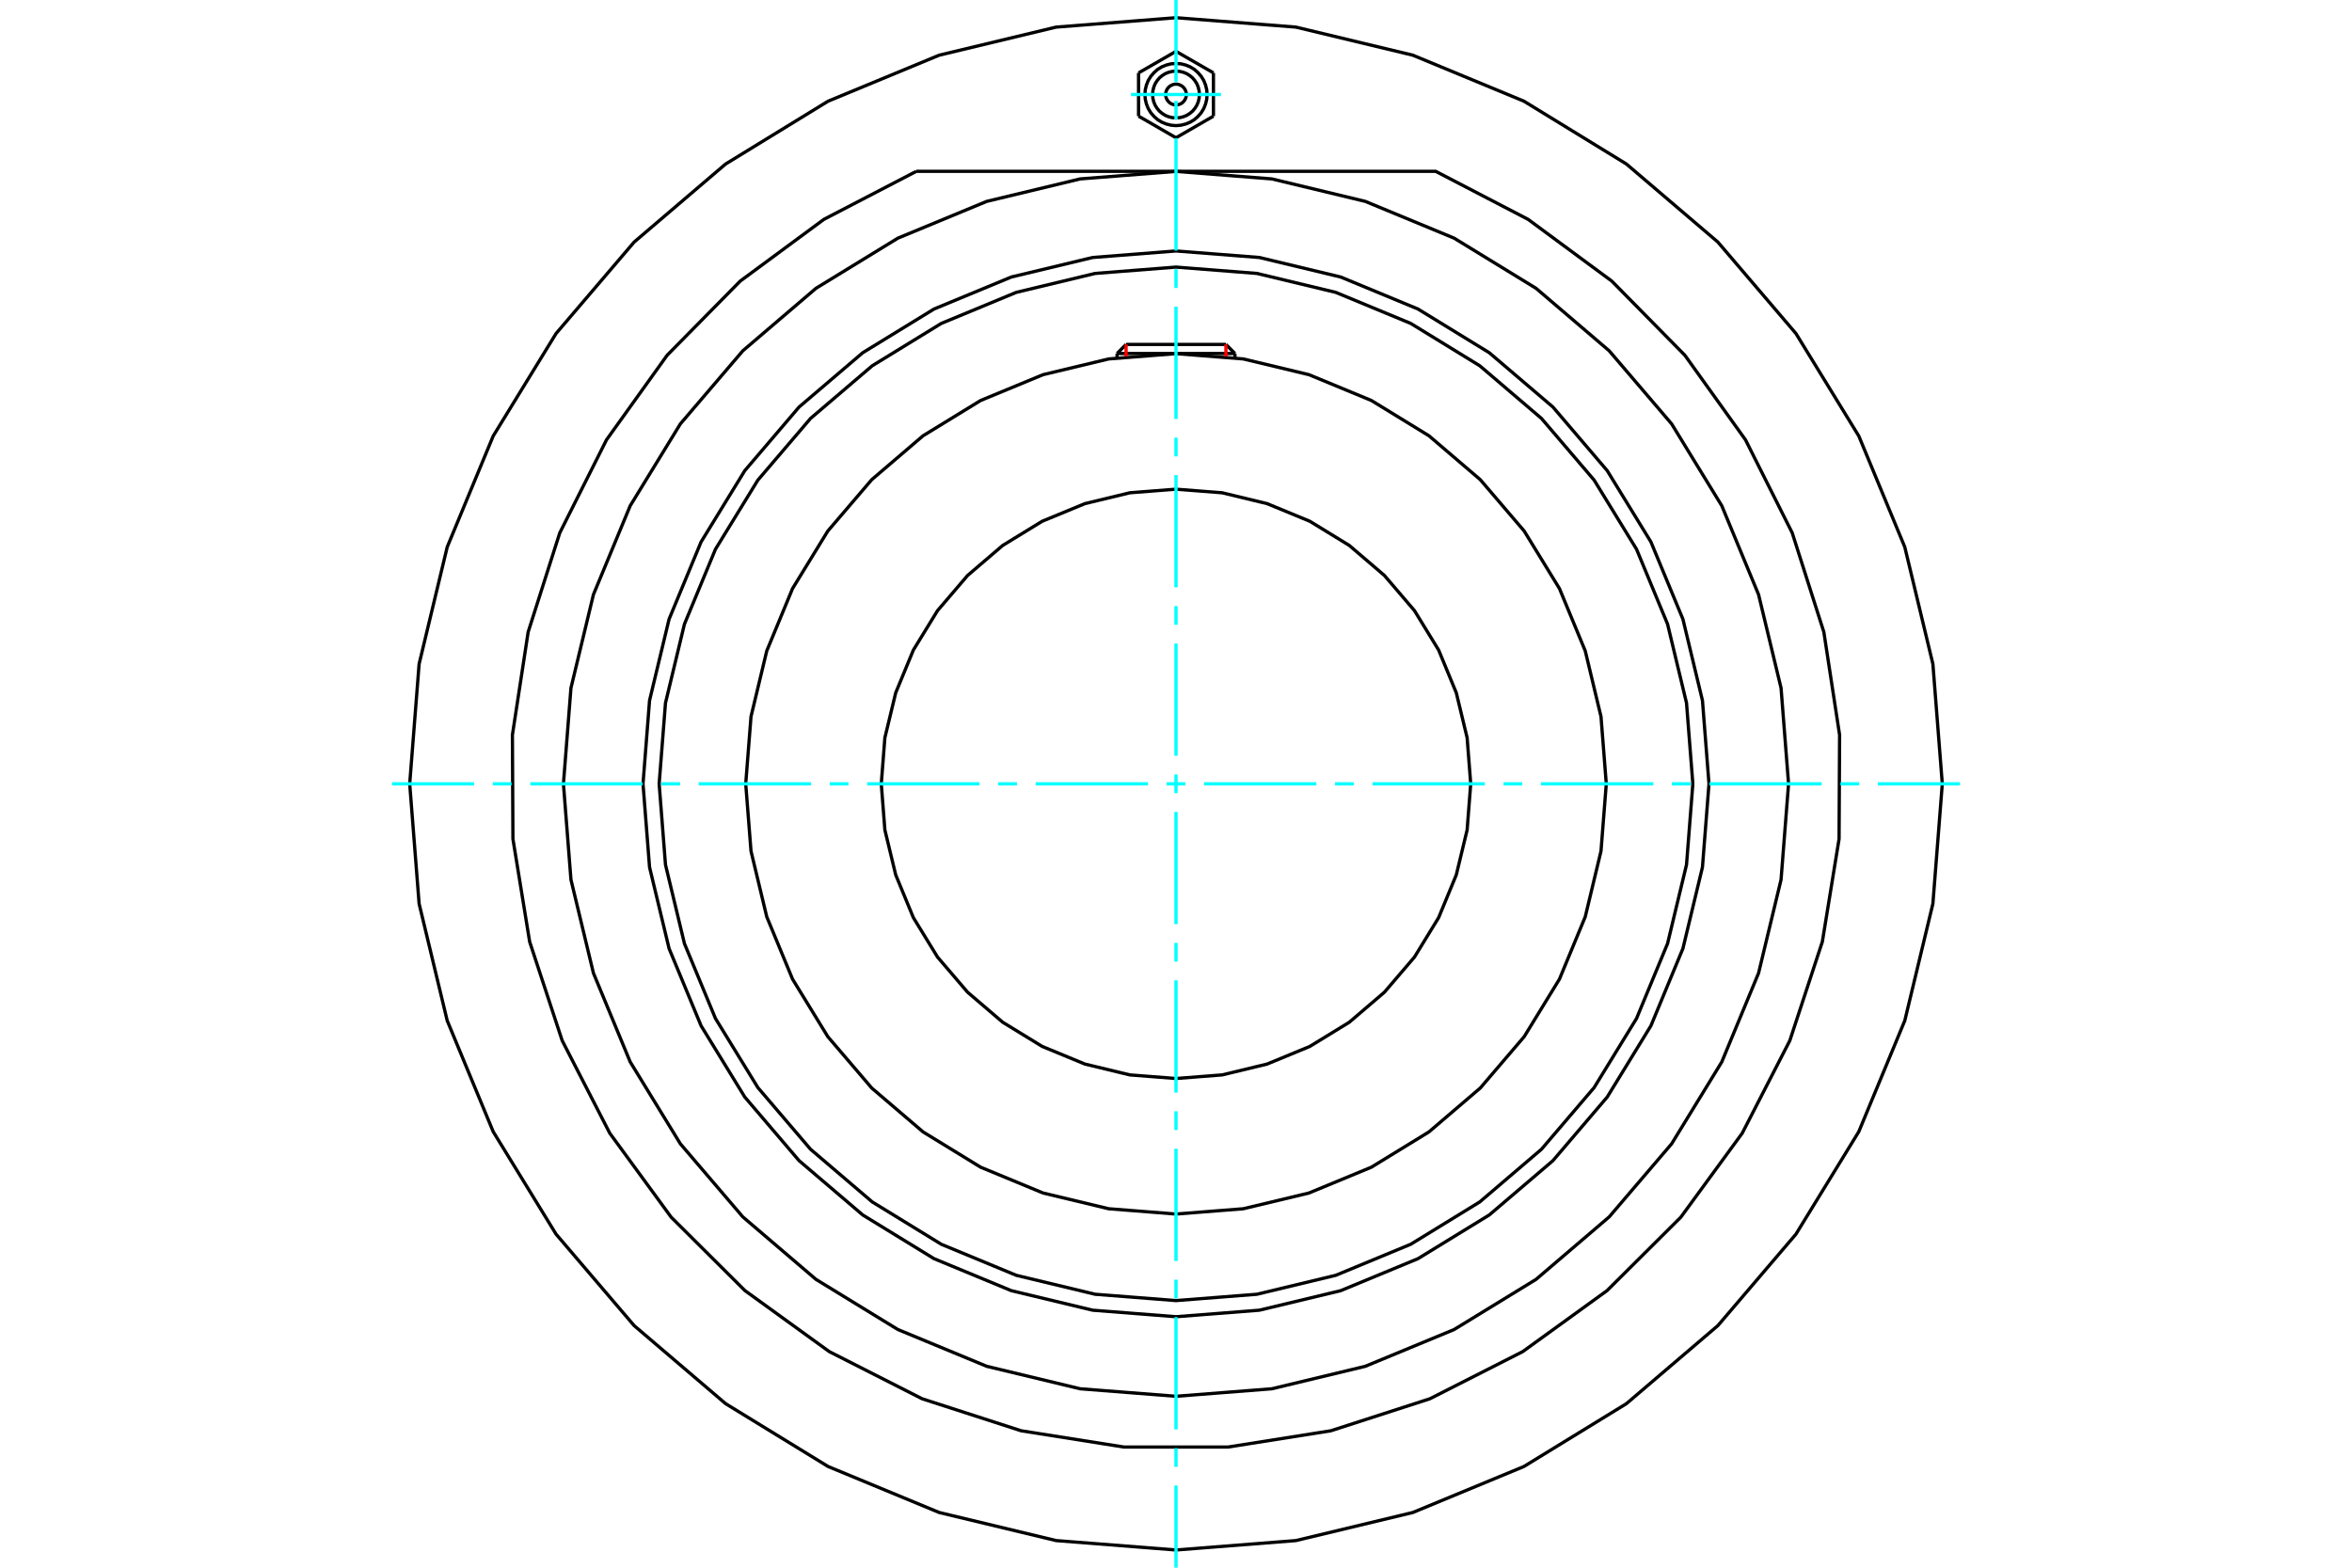 <?xml version="1.0" standalone="no"?>
<!DOCTYPE svg PUBLIC "-//W3C//DTD SVG 1.1//EN"
	"http://www.w3.org/Graphics/SVG/1.1/DTD/svg11.dtd">
<svg xmlns="http://www.w3.org/2000/svg" height="100%" width="100%" viewBox="0 0 36000 24000">
	<rect x="-1800" y="-1200" width="39600" height="26400" style="fill:#FFF"/>
	<g style="fill:none; fill-rule:evenodd" transform="matrix(1 0 0 1 0 0)">
		<g style="fill:none; stroke:#000; stroke-width:50; shape-rendering:geometricPrecision">
			<polyline points="26158,12000 26058,10724 25759,9479 25269,8296 24600,7205 23769,6231 22795,5400 21704,4731 20521,4241 19276,3942 18000,3842 16724,3942 15479,4241 14296,4731 13205,5400 12231,6231 11400,7205 10731,8296 10241,9479 9942,10724 9842,12000 9942,13276 10241,14521 10731,15704 11400,16795 12231,17769 13205,18600 14296,19269 15479,19759 16724,20058 18000,20158 19276,20058 20521,19759 21704,19269 22795,18600 23769,17769 24600,16795 25269,15704 25759,14521 26058,13276 26158,12000"/>
			<polyline points="25911,12000 25814,10762 25524,9555 25049,8408 24400,7350 23594,6406 22650,5600 21592,4951 20445,4476 19238,4186 18000,4089 16762,4186 15555,4476 14408,4951 13350,5600 12406,6406 11600,7350 10951,8408 10476,9555 10186,10762 10089,12000 10186,13238 10476,14445 10951,15592 11600,16650 12406,17594 13350,18400 14408,19049 15555,19524 16762,19814 18000,19911 19238,19814 20445,19524 21592,19049 22650,18400 23594,17594 24400,16650 25049,15592 25524,14445 25814,13238 25911,12000"/>
			<polyline points="24586,12000 24505,10970 24264,9965 23869,9010 23329,8129 22657,7343 21871,6671 20990,6131 20035,5736 19030,5495 18000,5414 16970,5495 15965,5736 15010,6131 14129,6671 13343,7343 12671,8129 12131,9010 11736,9965 11495,10970 11414,12000 11495,13030 11736,14035 12131,14990 12671,15871 13343,16657 14129,17329 15010,17869 15965,18264 16970,18505 18000,18586 19030,18505 20035,18264 20990,17869 21871,17329 22657,16657 23329,15871 23869,14990 24264,14035 24505,13030 24586,12000"/>
			<polyline points="22511,12000 22456,11294 22290,10606 22020,9952 21650,9348 21190,8810 20652,8350 20048,7980 19394,7710 18706,7544 18000,7489 17294,7544 16606,7710 15952,7980 15348,8350 14810,8810 14350,9348 13980,9952 13710,10606 13544,11294 13489,12000 13544,12706 13710,13394 13980,14048 14350,14652 14810,15190 15348,15650 15952,16020 16606,16290 17294,16456 18000,16511 18706,16456 19394,16290 20048,16020 20652,15650 21190,15190 21650,14652 22020,14048 22290,13394 22456,12706 22511,12000"/>
			<line x1="18902" y1="5412" x2="17098" y2="5412"/>
			<line x1="17236" y1="5273" x2="18764" y2="5273"/>
			<line x1="17236" y1="5273" x2="17098" y2="5412"/>
			<line x1="18902" y1="5412" x2="18764" y2="5273"/>
			<line x1="17098" y1="5412" x2="17098" y2="5476"/>
			<line x1="18902" y1="5476" x2="18902" y2="5412"/>
			<polyline points="14025,2623 12611,3358 11329,4304 10211,5439 9283,6734 8568,8158 8084,9676 7843,11251 7851,12844 8107,14417 8605,15931 9333,17348 10273,18634 11402,19758 12693,20692 14114,21414 15630,21904 17203,22153 18797,22153 20370,21904 21886,21414 23307,20692 24598,19758 25727,18634 26667,17348 27395,15931 27893,14417 28149,12844 28157,11251 27916,9676 27432,8158 26717,6734 25789,5439 24671,4304 23389,3358 21975,2623 14025,2623"/>
			<polyline points="27376,12000 27261,10533 26917,9103 26354,7743 25586,6489 24630,5370 23511,4414 22257,3646 20897,3083 19467,2739 18000,2624 16533,2739 15103,3083 13743,3646 12489,4414 11370,5370 10414,6489 9646,7743 9083,9103 8739,10533 8624,12000 8739,13467 9083,14897 9646,16257 10414,17511 11370,18630 12489,19586 13743,20354 15103,20917 16533,21261 18000,21376 19467,21261 20897,20917 22257,20354 23511,19586 24630,18630 25586,17511 26354,16257 26917,14897 27261,13467 27376,12000"/>
			<polyline points="29729,12000 29585,10165 29155,8375 28451,6675 27489,5106 26294,3706 24894,2511 23325,1549 21625,845 19835,415 18000,271 16165,415 14375,845 12675,1549 11106,2511 9706,3706 8511,5106 7549,6675 6845,8375 6415,10165 6271,12000 6415,13835 6845,15625 7549,17325 8511,18894 9706,20294 11106,21489 12675,22451 14375,23155 16165,23585 18000,23729 19835,23585 21625,23155 23325,22451 24894,21489 26294,20294 27489,18894 28451,17325 29155,15625 29585,13835 29729,12000"/>
			<polyline points="18159,1447 18157,1422 18151,1398 18141,1375 18128,1354 18112,1335 18093,1319 18072,1306 18049,1296 18025,1290 18000,1288 17975,1290 17951,1296 17928,1306 17907,1319 17888,1335 17872,1354 17859,1375 17849,1398 17843,1422 17841,1447 17843,1472 17849,1496 17859,1519 17872,1540 17888,1559 17907,1576 17928,1589 17951,1598 17975,1604 18000,1606 18025,1604 18049,1598 18072,1589 18093,1576 18112,1559 18128,1540 18141,1519 18151,1496 18157,1472 18159,1447"/>
			<polyline points="18359,1447 18354,1391 18341,1336 18320,1284 18290,1236 18254,1193 18211,1157 18163,1127 18111,1106 18056,1093 18000,1088 17944,1093 17889,1106 17837,1127 17789,1157 17746,1193 17710,1236 17680,1284 17659,1336 17646,1391 17641,1447 17646,1503 17659,1558 17680,1610 17710,1658 17746,1701 17789,1737 17837,1767 17889,1788 17944,1801 18000,1806 18056,1801 18111,1788 18163,1767 18211,1737 18254,1701 18290,1658 18320,1610 18341,1558 18354,1503 18359,1447"/>
			<polyline points="18476,1447 18470,1373 18452,1300 18424,1231 18385,1168 18336,1111 18280,1062 18216,1023 18147,995 18074,977 18000,972 17926,977 17853,995 17784,1023 17720,1062 17664,1111 17615,1168 17576,1231 17548,1300 17530,1373 17524,1447 17530,1521 17548,1594 17576,1663 17615,1727 17664,1783 17720,1832 17784,1871 17853,1899 17926,1917 18000,1923 18074,1917 18147,1899 18216,1871 18280,1832 18336,1783 18385,1727 18424,1663 18452,1594 18470,1521 18476,1447"/>
			<line x1="17427" y1="1116" x2="18000" y2="786"/>
			<line x1="17427" y1="1778" x2="17427" y2="1116"/>
			<line x1="18000" y1="2109" x2="17427" y2="1778"/>
			<line x1="18573" y1="1778" x2="18000" y2="2109"/>
			<line x1="18573" y1="1116" x2="18573" y2="1778"/>
			<line x1="18000" y1="786" x2="18573" y2="1116"/>
		</g>
		<g style="fill:none; stroke:#0FF; stroke-width:50; shape-rendering:geometricPrecision">
			<line x1="18000" y1="24000" x2="18000" y2="22742"/>
			<line x1="18000" y1="22456" x2="18000" y2="22170"/>
			<line x1="18000" y1="21883" x2="18000" y2="20164"/>
			<line x1="18000" y1="19878" x2="18000" y2="19591"/>
			<line x1="18000" y1="19305" x2="18000" y2="17586"/>
			<line x1="18000" y1="17300" x2="18000" y2="17013"/>
			<line x1="18000" y1="16727" x2="18000" y2="15008"/>
			<line x1="18000" y1="14721" x2="18000" y2="14435"/>
			<line x1="18000" y1="14148" x2="18000" y2="12430"/>
			<line x1="18000" y1="12143" x2="18000" y2="11857"/>
			<line x1="18000" y1="11570" x2="18000" y2="9852"/>
			<line x1="18000" y1="9565" x2="18000" y2="9279"/>
			<line x1="18000" y1="8992" x2="18000" y2="7273"/>
			<line x1="18000" y1="6987" x2="18000" y2="6700"/>
			<line x1="18000" y1="6414" x2="18000" y2="4695"/>
			<line x1="18000" y1="4409" x2="18000" y2="4122"/>
			<line x1="18000" y1="3836" x2="18000" y2="2117"/>
			<line x1="18000" y1="1830" x2="18000" y2="1544"/>
			<line x1="18000" y1="1258" x2="18000" y2="0"/>
			<line x1="6000" y1="12000" x2="7258" y2="12000"/>
			<line x1="7544" y1="12000" x2="7830" y2="12000"/>
			<line x1="8117" y1="12000" x2="9836" y2="12000"/>
			<line x1="10122" y1="12000" x2="10409" y2="12000"/>
			<line x1="10695" y1="12000" x2="12414" y2="12000"/>
			<line x1="12700" y1="12000" x2="12987" y2="12000"/>
			<line x1="13273" y1="12000" x2="14992" y2="12000"/>
			<line x1="15279" y1="12000" x2="15565" y2="12000"/>
			<line x1="15852" y1="12000" x2="17570" y2="12000"/>
			<line x1="17857" y1="12000" x2="18143" y2="12000"/>
			<line x1="18430" y1="12000" x2="20148" y2="12000"/>
			<line x1="20435" y1="12000" x2="20721" y2="12000"/>
			<line x1="21008" y1="12000" x2="22727" y2="12000"/>
			<line x1="23013" y1="12000" x2="23300" y2="12000"/>
			<line x1="23586" y1="12000" x2="25305" y2="12000"/>
			<line x1="25591" y1="12000" x2="25878" y2="12000"/>
			<line x1="26164" y1="12000" x2="27883" y2="12000"/>
			<line x1="28170" y1="12000" x2="28456" y2="12000"/>
			<line x1="28742" y1="12000" x2="30000" y2="12000"/>
			<line x1="17312" y1="1447" x2="18688" y2="1447"/>
		</g>
		<g style="fill:none; stroke:#F00; stroke-width:50; shape-rendering:geometricPrecision">
			<line x1="17236" y1="5273" x2="17236" y2="5458"/>
			<line x1="18764" y1="5458" x2="18764" y2="5273"/>
		</g>
	</g>
</svg>
